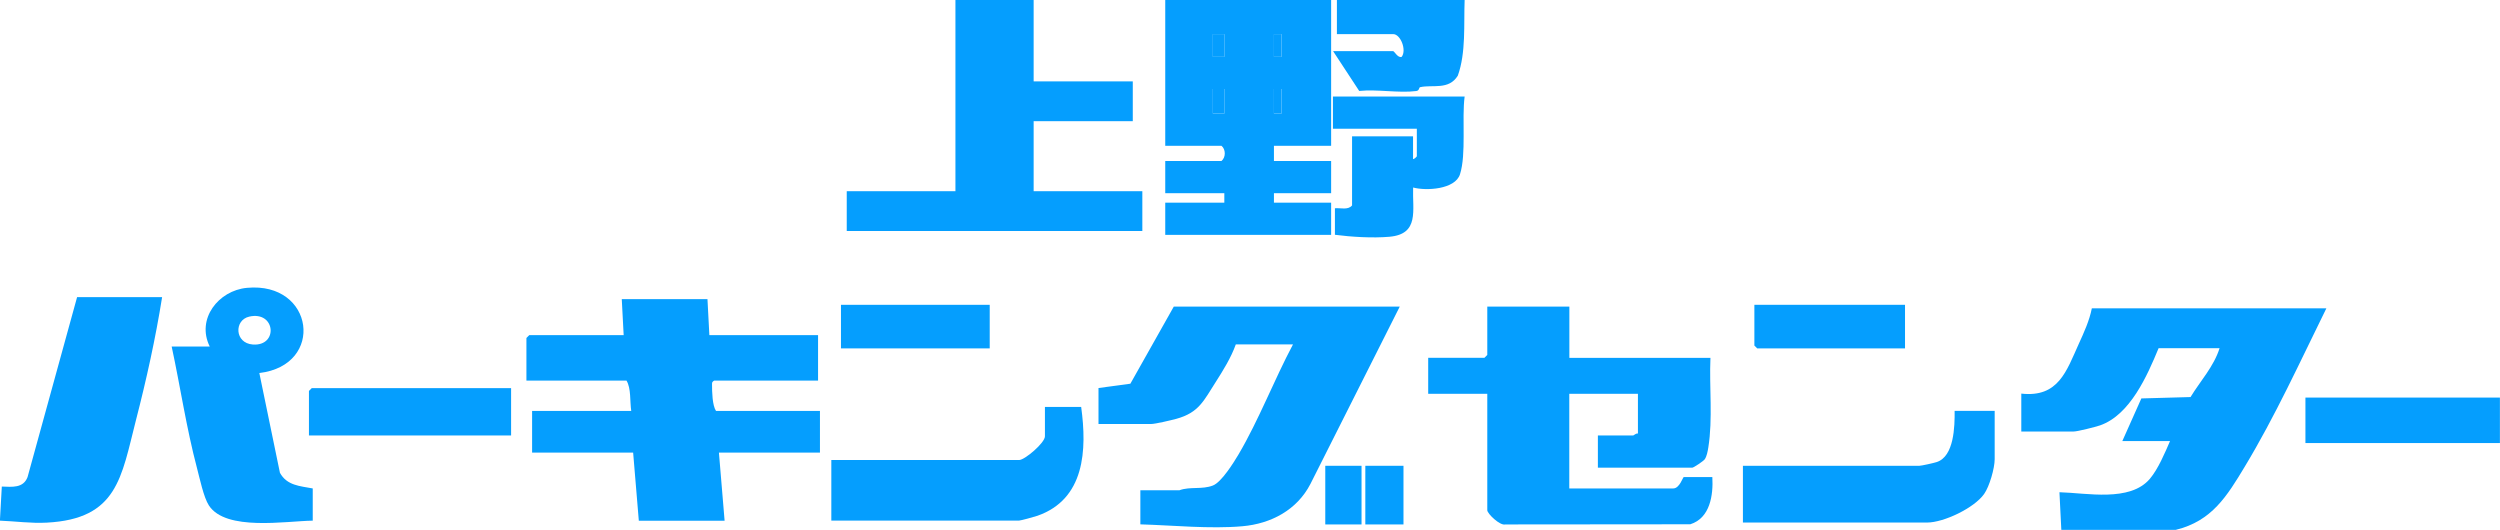 <?xml version="1.0" encoding="UTF-8"?><svg id="_レイヤー_2" xmlns="http://www.w3.org/2000/svg" viewBox="0 0 290.26 61.55"><defs><style>.cls-1{fill:#059efe;}</style></defs><g id="_デザイン"><path class="cls-1" d="M239.33,61.55l-.22-4.4c3.16.08,8.18,1.17,10.5-1.56.97-1.15,1.74-3,2.34-4.38h-5.54l2.21-4.95,5.71-.16c1.14-1.87,2.7-3.54,3.37-5.67h-7.08c-1.31,3.17-3.3,7.74-6.8,8.96-.52.18-2.62.71-3.05.71h-6.09v-4.4c4.31.48,5.24-2.61,6.68-5.79.6-1.31,1.23-2.69,1.51-4.11h27.23c-3.03,6.14-5.94,12.53-9.48,18.39-2.05,3.4-3.81,6.31-8.01,7.33h-13.28Z"/><path class="cls-1" d="M182.21,35.61v5.94h16.38c-.15,3.39.29,7.07-.25,10.42-.07.42-.17,1-.41,1.35-.15.22-1.3.98-1.45.98h-10.96v-3.74h4.1c.07,0,.34-.29.55-.22v-4.62h-7.97v10.99h12.07c.74,0,1.12-1.32,1.22-1.32h3.32c.12,2.1-.26,4.76-2.56,5.48l-21.47.02c-.62.18-2.1-1.26-2.1-1.65v-13.52h-6.86v-4.18h6.53l.33-.33v-5.61h9.52Z"/><path class="cls-1" d="M82.14,34.73l.22,4.18h12.62v5.28h-12.07c-.23.16-.24.19-.24.45,0,.85.03,2.42.46,3.07h12.07v4.84h-11.73l.66,7.91h-9.96l-.66-7.91h-11.73v-4.84h11.51c-.17-1.09,0-2.62-.55-3.52h-11.62v-4.95l.33-.33h10.96l-.22-4.18h9.96Z"/><path class="cls-1" d="M154.55,0v16.93h-6.64v1.76h6.64v3.74h-6.64v1.1h6.64v3.74h-19.26v-3.74h6.86v-1.1h-6.86v-3.74h6.53c.52-.43.5-1.36,0-1.76h-6.53V0h19.26ZM142.15,3.96h-1.33v2.64h1.33v-2.64ZM148.79,3.96h-.88v2.64h.88v-2.64ZM142.15,10.33h-1.33v2.86h1.33v-2.86ZM148.79,10.33h-.88v2.86h.88v-2.86Z"/><path class="cls-1" d="M162.51,35.61l-10.37,20.59c-1.55,3-4.56,4.61-7.9,4.9-3.74.33-8.08-.11-11.84-.22v-3.96h4.54c1.22-.45,2.63-.06,3.88-.55,1-.38,2.42-2.67,2.99-3.63,2.35-3.99,4.13-8.65,6.31-12.75h-6.64c-.54,1.52-1.47,3.02-2.34,4.38-1.37,2.13-1.93,3.54-4.57,4.26-.6.16-2.44.6-2.94.6h-6.09v-4.18l3.7-.5,5.04-8.95h26.24Z"/><polygon class="cls-1" points="120.01 0 120.01 9.45 131.52 9.45 131.52 14.07 120.01 14.07 120.01 22.2 132.63 22.2 132.63 26.82 98.31 26.82 98.31 22.2 110.93 22.2 110.93 0 120.01 0"/><path class="cls-1" d="M18.82,34.51c-.76,4.77-1.82,9.56-3.03,14.25-1.71,6.67-2.14,11.49-10.36,11.92-1.83.1-3.62-.16-5.44-.23l.22-3.96c1.19.04,2.49.21,2.99-1.1l5.75-20.89h9.85Z"/><path class="cls-1" d="M24.35,40.23c-1.58-3.2,1.01-6.5,4.32-6.81,7.82-.74,9.1,8.99,1.44,9.89l2.39,11.58c.81,1.49,2.33,1.54,3.81,1.82v3.74c-3.1.04-10.09,1.26-12.06-1.77-.61-.94-1.07-3.17-1.38-4.34-1.23-4.64-1.93-9.43-2.94-14.11h4.43ZM28.94,36.76c-1.78.4-1.71,3.09.42,3.24,2.98.21,2.64-3.93-.42-3.24Z"/><path class="cls-1" d="M125.53,47.26c.68,4.98.44,10.7-5.1,12.63-.31.11-1.92.55-2.1.55h-21.81v-7.03h21.81c.64,0,2.99-1.99,2.99-2.75v-3.41h4.21Z"/><path class="cls-1" d="M231.59,47.7v5.61c0,1.05-.6,3.16-1.23,4.05-1.15,1.62-4.67,3.31-6.63,3.31h-21.37v-6.59h20.48c.24,0,1.68-.32,2.01-.43,2.04-.65,2.11-4.16,2.09-5.95h4.65Z"/><path class="cls-1" d="M170.05,11.21c-.34,2.57.21,6.67-.54,9.03-.57,1.76-3.94,1.94-5.44,1.53-.1,2.65.76,5.41-2.76,5.72-1.94.17-4.4.02-6.32-.23v-3.08c.67-.06,1.52.24,1.99-.33v-8.02h7.08v2.64c.14.02.44-.29.44-.33v-3.19h-9.74v-3.74h15.28Z"/><path class="cls-1" d="M170.05,0c-.11,2.86.17,6.09-.79,8.78-1.04,1.71-2.94,1.02-4.37,1.34-.18.04-.06.4-.47.45-1.99.26-4.55-.23-6.61-.01l-3.03-4.62h6.97c.14,0,.55.83.99.66.6-.77-.12-2.64-.99-2.64h-6.53V0h14.83Z"/><polygon class="cls-1" points="59.34 45.06 59.34 50.56 35.87 50.56 35.87 45.39 36.2 45.06 59.34 45.06"/><rect class="cls-1" x="267.67" y="46.16" width="22.58" height="5.28"/><polygon class="cls-1" points="221.18 35.39 221.18 40.45 204.02 40.45 203.69 40.12 203.69 35.39 221.18 35.39"/><rect class="cls-1" x="97.64" y="35.39" width="17.27" height="5.06"/><rect class="cls-1" x="158.52" y="54.08" width="4.43" height="6.81"/><rect class="cls-1" x="153.87" y="54.08" width="4.21" height="6.81"/><rect class="cls-1" x="140.82" y="10.33" width="1.33" height="2.86"/><rect class="cls-1" x="140.82" y="3.96" width="1.33" height="2.64"/><rect class="cls-1" x="147.91" y="10.33" width=".88" height="2.86"/><rect class="cls-1" x="147.91" y="3.96" width=".88" height="2.64"/></g></svg>